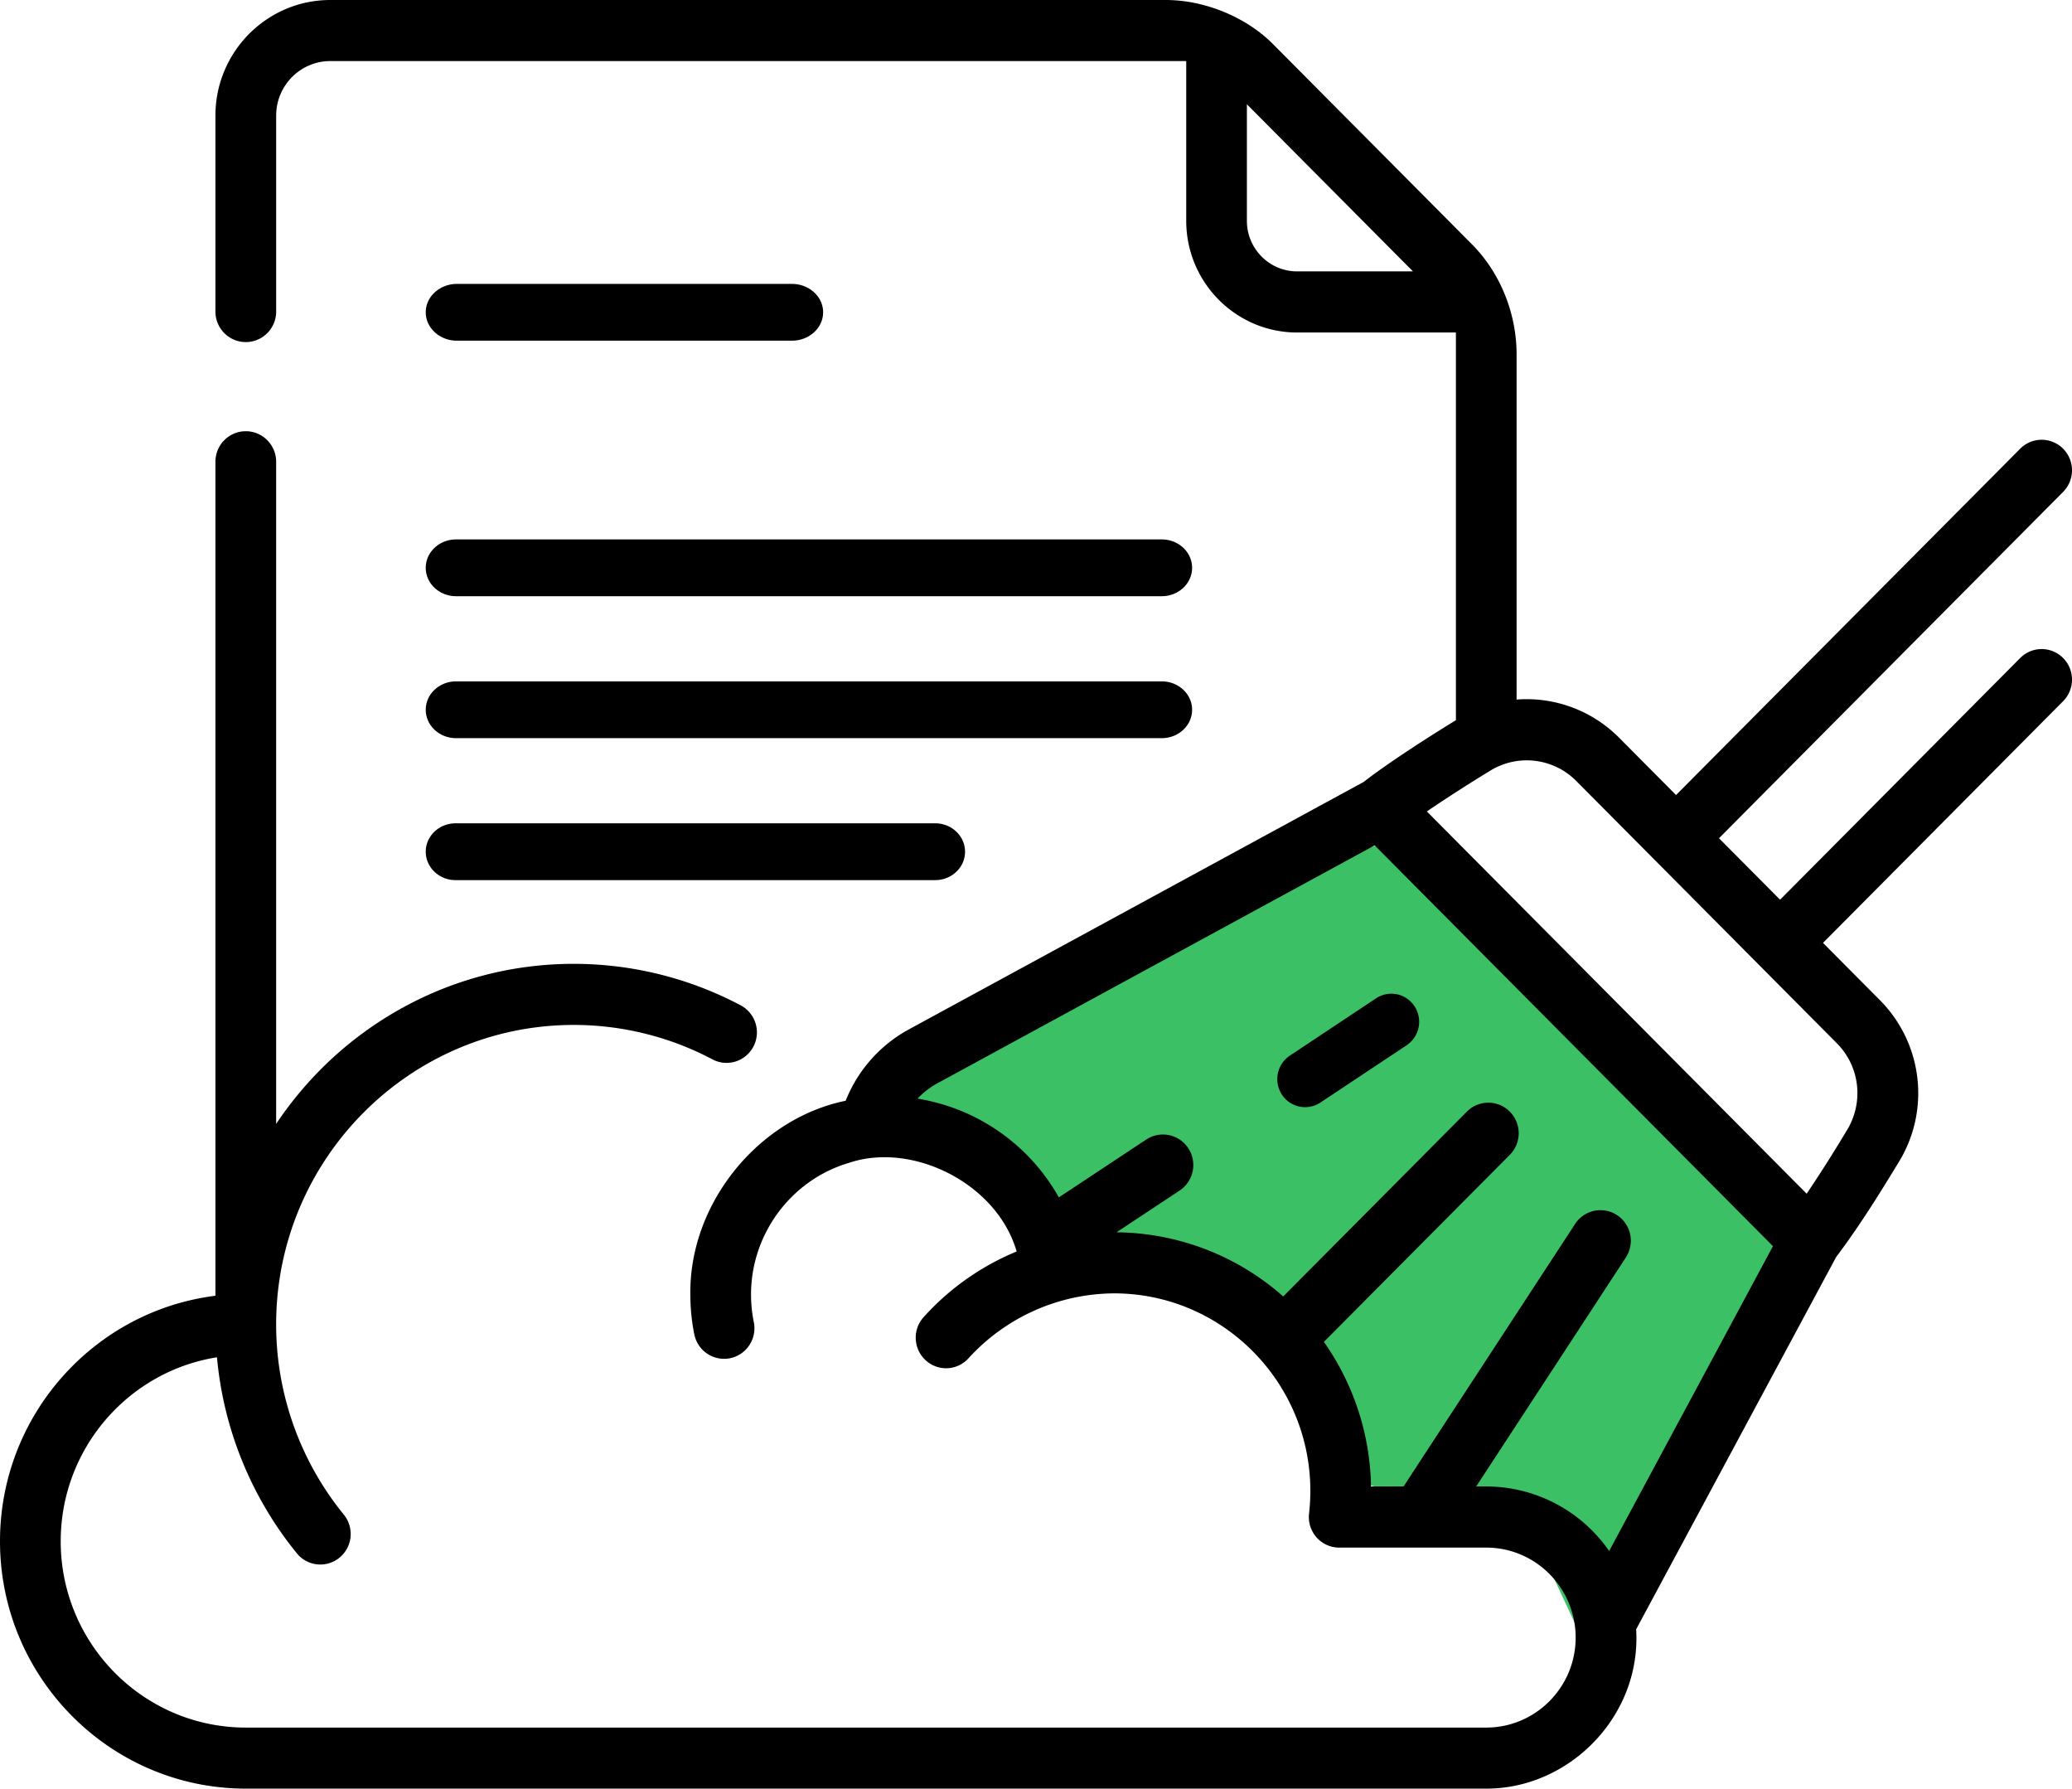 <svg width="73" height="63" xmlns="http://www.w3.org/2000/svg"><g fill="none" fill-rule="evenodd"><path d="M31 39l16.825-8.958a3 3 0 013.528.524L62.42 41.599a3 3 0 01.583 3.43L56.295 58.91l-1.996-4.28-6.757-2.61-3.61-5.97-6.096-1.67L31 39z" fill="#3CC065"/><path d="M71.175 23.177l-8.46 8.513-2.152-2.165 12.124-12.199a1.08 1.08 0 000-1.521 1.065 1.065 0 00-1.512 0L59.05 28.003l-1.998-2.01a4.587 4.587 0 00-3.62-1.352V12.434c-.01-1.288-.496-2.744-1.576-3.832l-6.972-7.014C44.004.678 42.55.003 41.074 0H11.638C9.406 0 7.59 1.826 7.59 4.071v6.902c0 .595.48 1.076 1.07 1.076.59 0 1.07-.481 1.07-1.076V4.071c0-1.058.855-1.92 1.907-1.92h30.156V7.78c0 2.168 1.753 3.932 3.908 3.932h5.593v13.656c-1.056.645-2.426 1.533-3.253 2.176l-16.022 8.715a4.933 4.933 0 00-2.225 2.513c-3.057.62-5.515 3.602-5.472 6.824 0 .472.047.946.14 1.405a1.071 1.071 0 001.263.839c.578-.12.951-.688.833-1.27a4.899 4.899 0 01-.098-.974c0-2.134 1.417-4.037 3.448-4.636 2.243-.759 5.223.729 5.91 3.121a9.056 9.056 0 00-3.278 2.313 1.08 1.08 0 00.074 1.52 1.062 1.062 0 001.51-.074 6.988 6.988 0 015.124-2.284c3.815 0 6.918 3.122 6.918 6.96 0 .255-.015.523-.046.797-.035.304.062.61.264.838.203.229.493.36.798.36h5.181c1.737 0 3.15 1.421 3.15 3.17 0 1.747-1.413 3.169-3.15 3.169H8.66c-3.596 0-6.521-2.944-6.521-6.562 0-3.27 2.39-5.989 5.505-6.48a12.767 12.767 0 002.816 6.906 1.064 1.064 0 001.505.148 1.08 1.08 0 00.147-1.514 10.607 10.607 0 01-2.383-6.697c0-5.818 4.704-10.55 10.486-10.55 1.701 0 3.39.419 4.883 1.212.523.278 1.17.077 1.446-.449a1.08 1.08 0 00-.447-1.453 12.58 12.58 0 00-5.882-1.462c-4.364 0-8.218 2.24-10.486 5.638V16.265c0-.595-.479-1.076-1.07-1.076-.59 0-1.069.481-1.069 1.076V45.64C3.318 46.173 0 49.847 0 54.287 0 59.091 3.885 63 8.66 63h43.703c2.925.008 5.47-2.556 5.281-5.611l7.045-13.11c.876-1.166 1.577-2.314 2.194-3.324a4.646 4.646 0 00-.658-5.734l-1.998-2.01 8.46-8.513a1.08 1.08 0 000-1.521 1.065 1.065 0 00-1.512 0zM45.7 9.559c-.976 0-1.77-.798-1.77-1.78V3.673l5.851 5.886H45.7zm10.994 45.072a5.276 5.276 0 00-4.332-2.274h-.353l5.272-8.065a1.08 1.08 0 00-.306-1.49 1.066 1.066 0 00-1.48.307l-6.045 9.248h-1.147a9.097 9.097 0 00-1.66-5.092l6.55-6.588a1.08 1.08 0 000-1.522 1.065 1.065 0 00-1.513 0l-6.47 6.51a8.985 8.985 0 00-5.873-2.26l2.223-1.47a1.08 1.08 0 00.306-1.49 1.066 1.066 0 00-1.481-.308l-3.08 2.038a6.986 6.986 0 00-4.979-3.478c.202-.215.44-.4.71-.546l15.396-8.375 14.032 14.118-5.77 10.737zm8.018-17.888c.818.823.963 2.088.35 3.081a50.902 50.902 0 01-1.41 2.222L50.27 28.581a53.587 53.587 0 012.212-1.422 2.455 2.455 0 013.058.355l9.173 9.23z" fill="#000" fill-rule="nonzero"/><path d="M45.442 37.183a.996.996 0 00-.28 1.37.977.977 0 001.356.284l3.04-2.02a.996.996 0 00.28-1.37.974.974 0 00-1.356-.284l-3.04 2.02zM16.1 12h11.8c.608 0 1.1-.448 1.1-1s-.492-1-1.1-1H16.1c-.608 0-1.1.448-1.1 1s.492 1 1.1 1zm-.032 9h24.864c.59 0 1.068-.448 1.068-1s-.478-1-1.068-1H16.068c-.59 0-1.068.448-1.068 1s.478 1 1.068 1zm0 5h24.864c.59 0 1.068-.448 1.068-1s-.478-1-1.068-1H16.068c-.59 0-1.068.448-1.068 1s.478 1 1.068 1zm-.02 5h16.904c.579 0 1.048-.448 1.048-1s-.47-1-1.048-1H16.048c-.579 0-1.048.448-1.048 1s.47 1 1.048 1z" fill="#000" fill-rule="nonzero"/></g></svg>